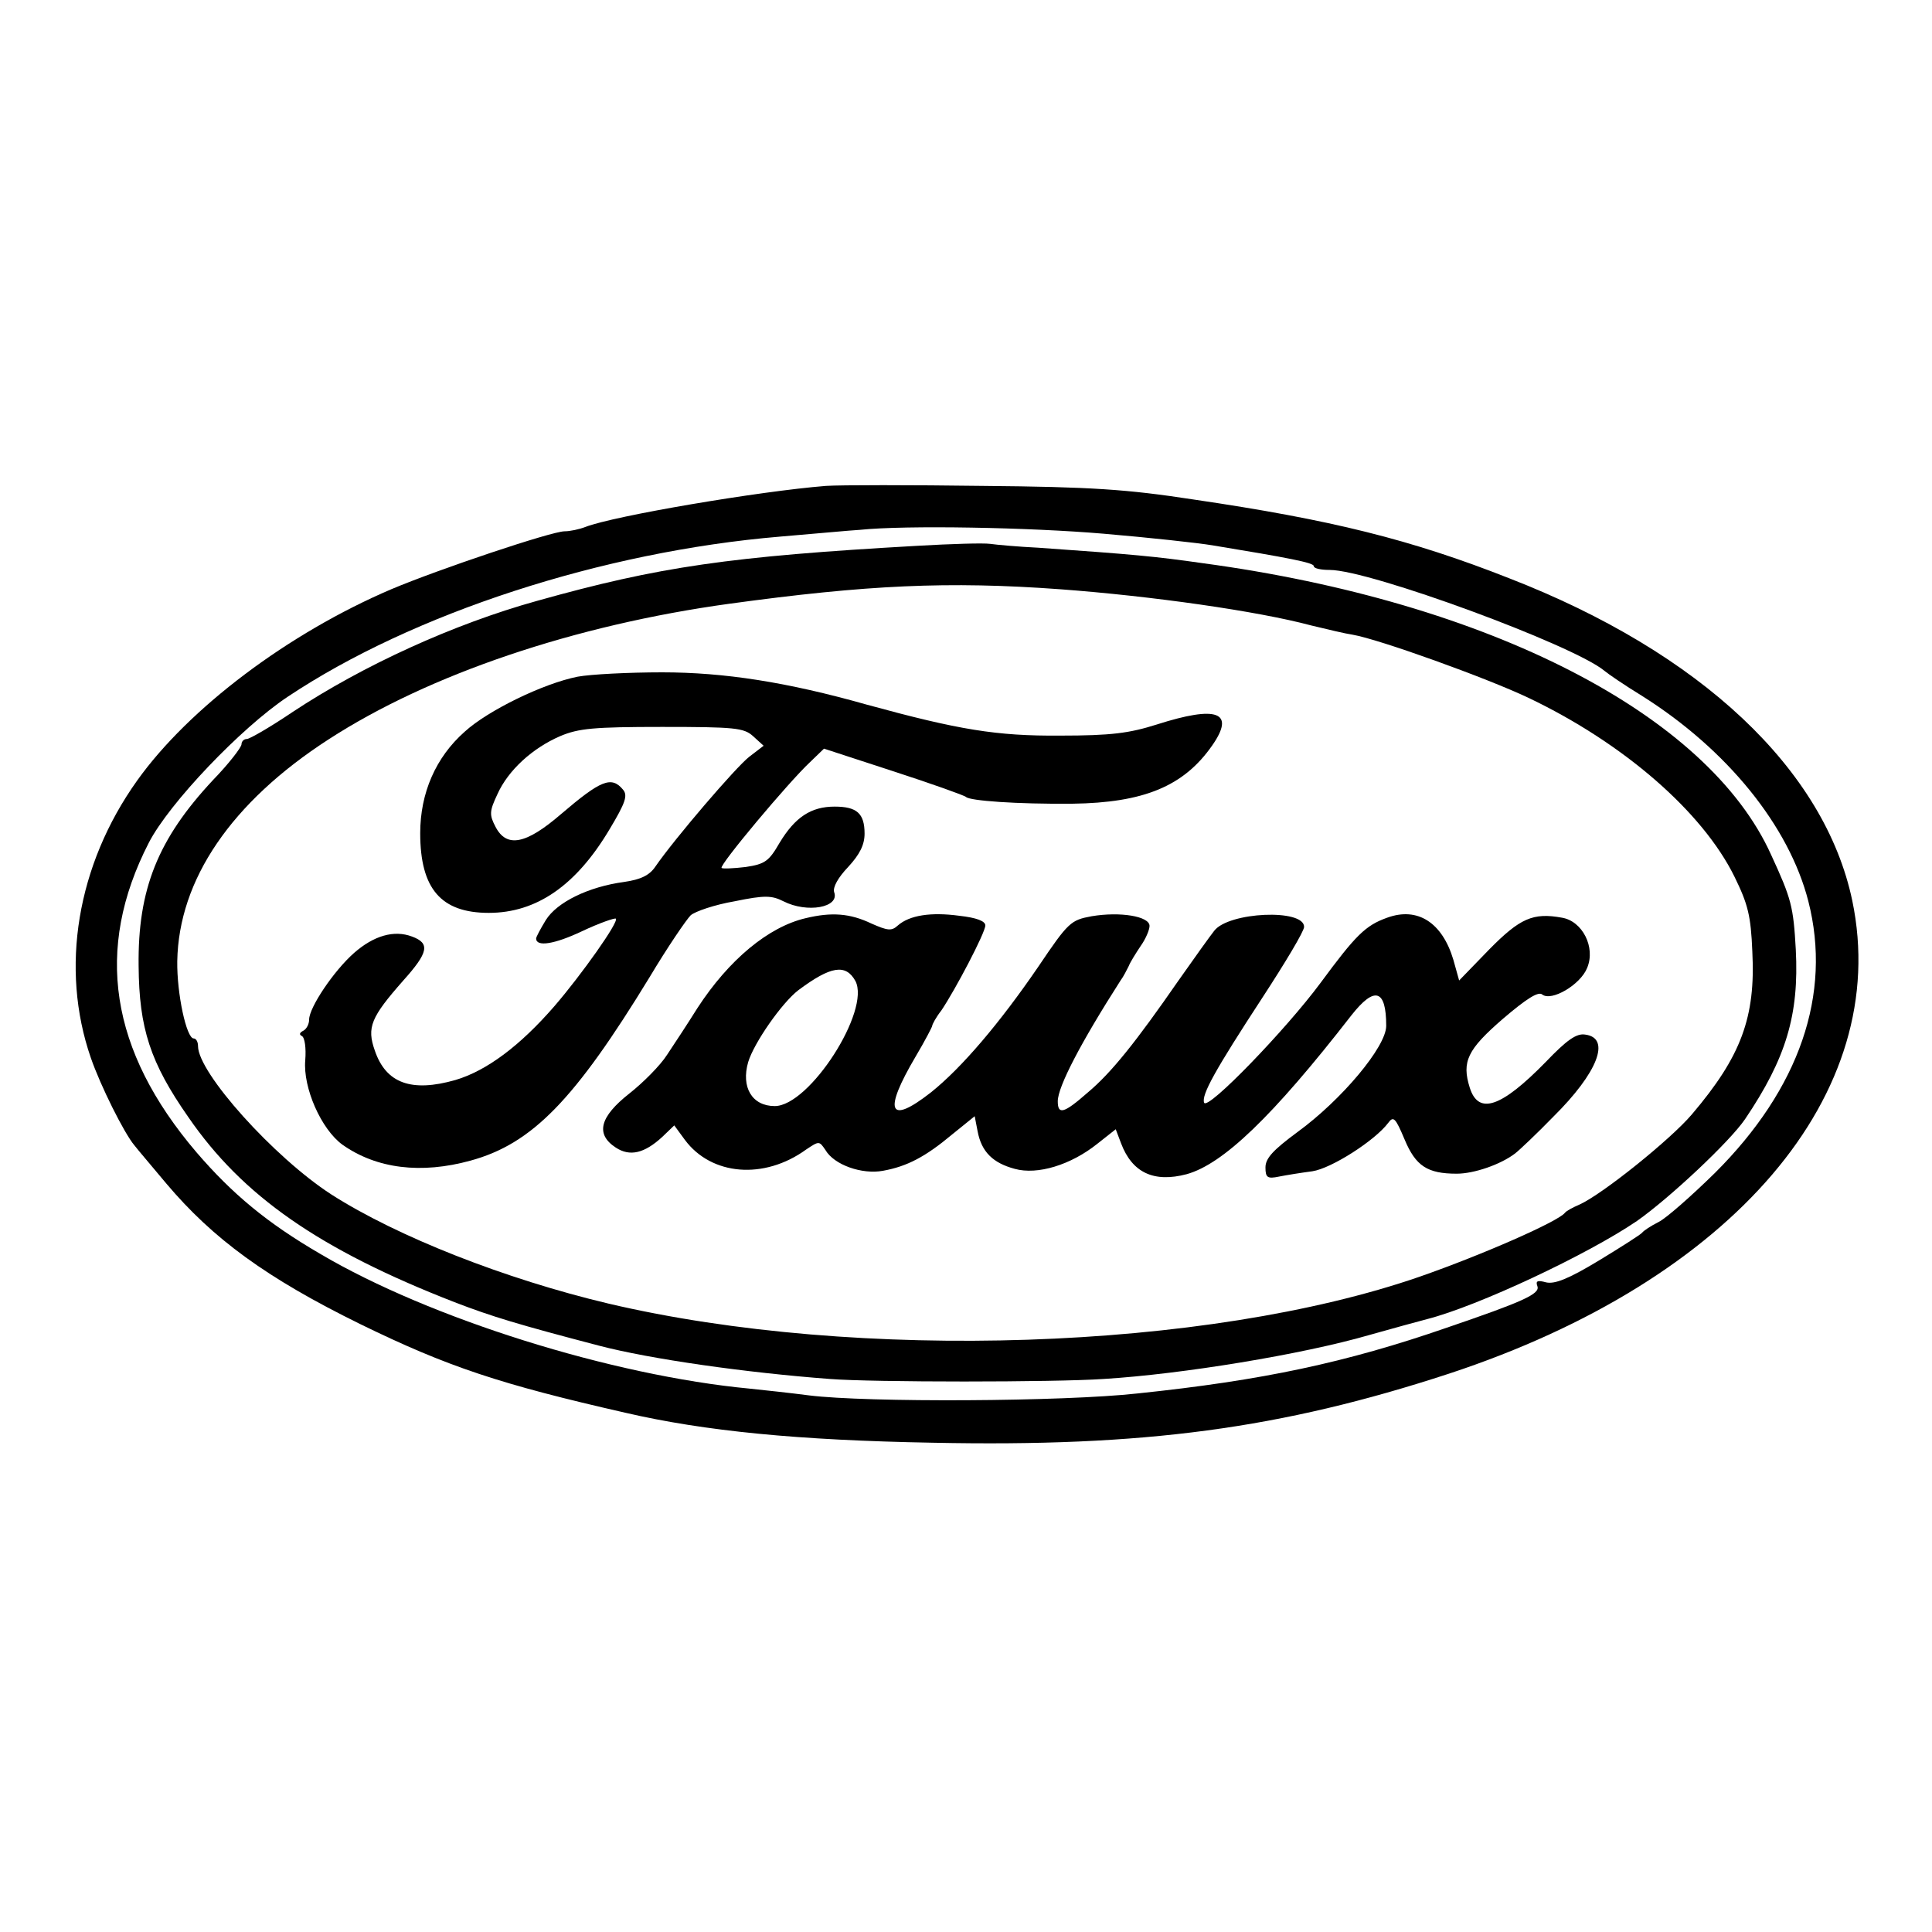 <?xml version="1.0" encoding="UTF-8" standalone="yes"?>
<svg version="1.0" xmlns="http://www.w3.org/2000/svg" width="400" height="400" viewBox="0 0 400 400" preserveAspectRatio="xMidYMid meet">
  <g transform="translate(0,400) scale(0.1,-0.1)" fill="#000000" stroke="none">
    <path d="M1710 2994 c-138 -11 -439 -62 -498 -85 -13 -5 -32 -9 -43 -9 -27 0
-262 -79 -359 -120 -213 -91 -419 -246 -526 -396 -125 -175 -160 -389 -96
-574 20 -58 69 -156 90 -181 6 -8 36 -43 66 -79 97 -115 208 -196 401 -291
182 -89 291 -125 550 -184 164 -38 358 -57 636 -62 437 -9 721 29 1069 143
589 194 918 580 835 979 -57 272 -314 514 -711 668 -203 80 -368 121 -654 163
-137 21 -211 26 -435 28 -148 2 -295 2 -325 0z m575 -99 c94 -8 195 -19 225
-24 158 -26 210 -36 210 -43 0 -5 15 -8 33 -8 83 0 506 -156 569 -209 7 -6 42
-30 78 -52 176 -111 304 -269 344 -425 49 -192 -18 -388 -194 -563 -48 -47
-100 -93 -116 -101 -16 -8 -31 -18 -34 -22 -3 -4 -44 -30 -90 -58 -63 -38 -91
-49 -109 -45 -18 5 -22 3 -18 -8 6 -16 -30 -32 -188 -86 -208 -72 -381 -109
-640 -136 -153 -17 -560 -19 -680 -4 -38 5 -94 11 -123 14 -285 27 -662 145
-889 279 -110 64 -182 124 -256 210 -180 211 -212 421 -99 641 42 82 191 238
287 302 259 173 652 301 1020 332 72 6 146 13 165 14 96 10 353 5 505 -8z"/>
    <path d="M1900 2870 c-389 -22 -535 -43 -788 -114 -173 -48 -361 -134 -506
-230 -46 -31 -89 -56 -95 -56 -6 0 -11 -5 -11 -11 0 -6 -26 -40 -59 -74 -114
-122 -156 -226 -154 -385 1 -129 24 -200 103 -313 112 -163 271 -274 551 -383
78 -30 131 -46 299 -90 107 -28 305 -56 478 -69 88 -7 465 -7 567 0 163 10
412 51 550 91 50 14 104 29 120 33 105 27 331 133 434 203 67 47 192 164 224
211 85 126 112 216 105 351 -5 89 -9 105 -51 196 -131 291 -584 524 -1177 604
-98 14 -141 18 -340 32 -41 2 -86 6 -100 8 -14 2 -81 0 -150 -4z m295 -90
c189 -14 408 -45 520 -75 33 -8 71 -17 85 -19 54 -9 279 -90 365 -131 197 -94
360 -236 426 -370 28 -57 34 -81 37 -155 7 -136 -23 -217 -125 -337 -44 -52
-186 -166 -233 -187 -14 -6 -27 -13 -30 -17 -14 -18 -171 -87 -300 -132 -441
-153 -1165 -177 -1680 -56 -215 51 -438 139 -574 226 -119 77 -276 252 -276
307 0 9 -4 16 -9 16 -15 0 -35 93 -34 160 3 169 112 329 313 459 208 135 510
237 830 281 285 39 453 47 685 30z"/>
    <path d="M1196 2599 c-71 -14 -186 -70 -234 -114 -60 -53 -92 -127 -92 -210 0
-115 43 -165 142 -165 99 0 181 57 250 173 33 55 38 70 28 82 -24 29 -46 20
-129 -51 -72 -62 -112 -70 -135 -26 -13 25 -13 32 4 68 22 49 72 95 130 120
38 16 69 19 211 19 151 0 169 -2 188 -19 l22 -20 -30 -23 c-28 -22 -154 -169
-194 -227 -12 -18 -30 -27 -65 -32 -74 -10 -139 -42 -162 -79 -11 -18 -20 -35
-20 -38 0 -18 38 -12 95 15 36 17 68 28 70 26 7 -6 -71 -116 -127 -181 -72
-83 -141 -134 -205 -153 -91 -26 -144 -7 -167 61 -17 48 -8 69 59 145 52 58
56 77 18 91 -37 14 -79 2 -120 -34 -42 -37 -93 -113 -93 -138 0 -10 -6 -20
-12 -23 -8 -4 -9 -8 -3 -11 6 -3 9 -25 7 -50 -5 -57 33 -143 77 -175 71 -50
163 -61 265 -33 128 35 216 126 371 380 37 62 76 119 85 128 9 8 50 22 91 29
63 13 77 12 101 0 49 -25 117 -13 105 19 -3 10 8 30 29 52 24 26 34 46 34 69
0 42 -16 56 -62 56 -49 0 -82 -22 -114 -75 -22 -38 -30 -44 -70 -50 -25 -3
-48 -4 -50 -2 -6 5 139 178 183 219 l29 28 144 -47 c80 -26 147 -50 150 -53 8
-8 105 -15 220 -14 148 2 231 36 290 121 48 69 10 83 -115 43 -57 -18 -94 -23
-200 -23 -132 -1 -210 12 -400 64 -166 47 -296 67 -424 67 -69 0 -148 -4 -175
-9z"/>
    <path d="M1668 2099 c-77 -18 -159 -86 -224 -186 -20 -32 -49 -76 -63 -97 -14
-22 -50 -58 -78 -80 -61 -48 -71 -84 -28 -112 29 -19 59 -12 96 22 l25 24 22
-30 c55 -74 164 -83 251 -20 27 18 27 18 40 -1 18 -31 76 -51 119 -43 50 9 88
29 143 75 l47 38 6 -31 c8 -43 32 -66 77 -78 47 -13 116 8 171 52 l38 30 11
-29 c23 -61 68 -82 136 -64 75 21 177 118 341 329 48 61 72 54 72 -22 0 -43
-92 -153 -184 -220 -50 -37 -66 -54 -66 -73 0 -21 4 -24 28 -19 15 3 46 8 69
11 40 6 130 64 157 100 11 15 15 11 34 -34 23 -55 47 -71 108 -71 36 0 91 19
121 42 9 7 45 41 79 76 92 91 120 163 66 170 -18 3 -38 -11 -82 -57 -92 -94
-139 -110 -157 -53 -17 54 -5 79 69 143 48 41 73 57 81 50 19 -15 79 20 93 55
18 43 -10 97 -52 104 -60 11 -87 -1 -151 -66 l-62 -64 -12 43 c-23 77 -74 110
-137 87 -45 -16 -65 -36 -138 -135 -71 -96 -234 -265 -241 -248 -6 16 23 68
121 218 47 72 86 137 86 146 0 38 -156 31 -186 -8 -8 -10 -41 -56 -74 -103
-88 -127 -139 -191 -188 -232 -49 -43 -62 -47 -62 -18 0 30 48 122 130 250 6
8 13 22 17 30 3 8 15 27 25 42 10 14 18 33 18 41 0 20 -61 30 -120 20 -43 -8
-48 -12 -110 -104 -80 -117 -159 -210 -223 -261 -87 -68 -99 -40 -31 75 19 32
34 61 34 63 0 3 8 18 19 32 29 43 91 161 91 176 0 9 -18 16 -54 20 -59 8 -103
1 -127 -20 -13 -12 -21 -11 -55 4 -44 21 -82 24 -136 11z m103 -130 c32 -61
-95 -259 -167 -259 -47 0 -70 39 -55 91 12 40 70 123 104 149 67 50 98 55 118
19z"/>
  </g>
</svg>